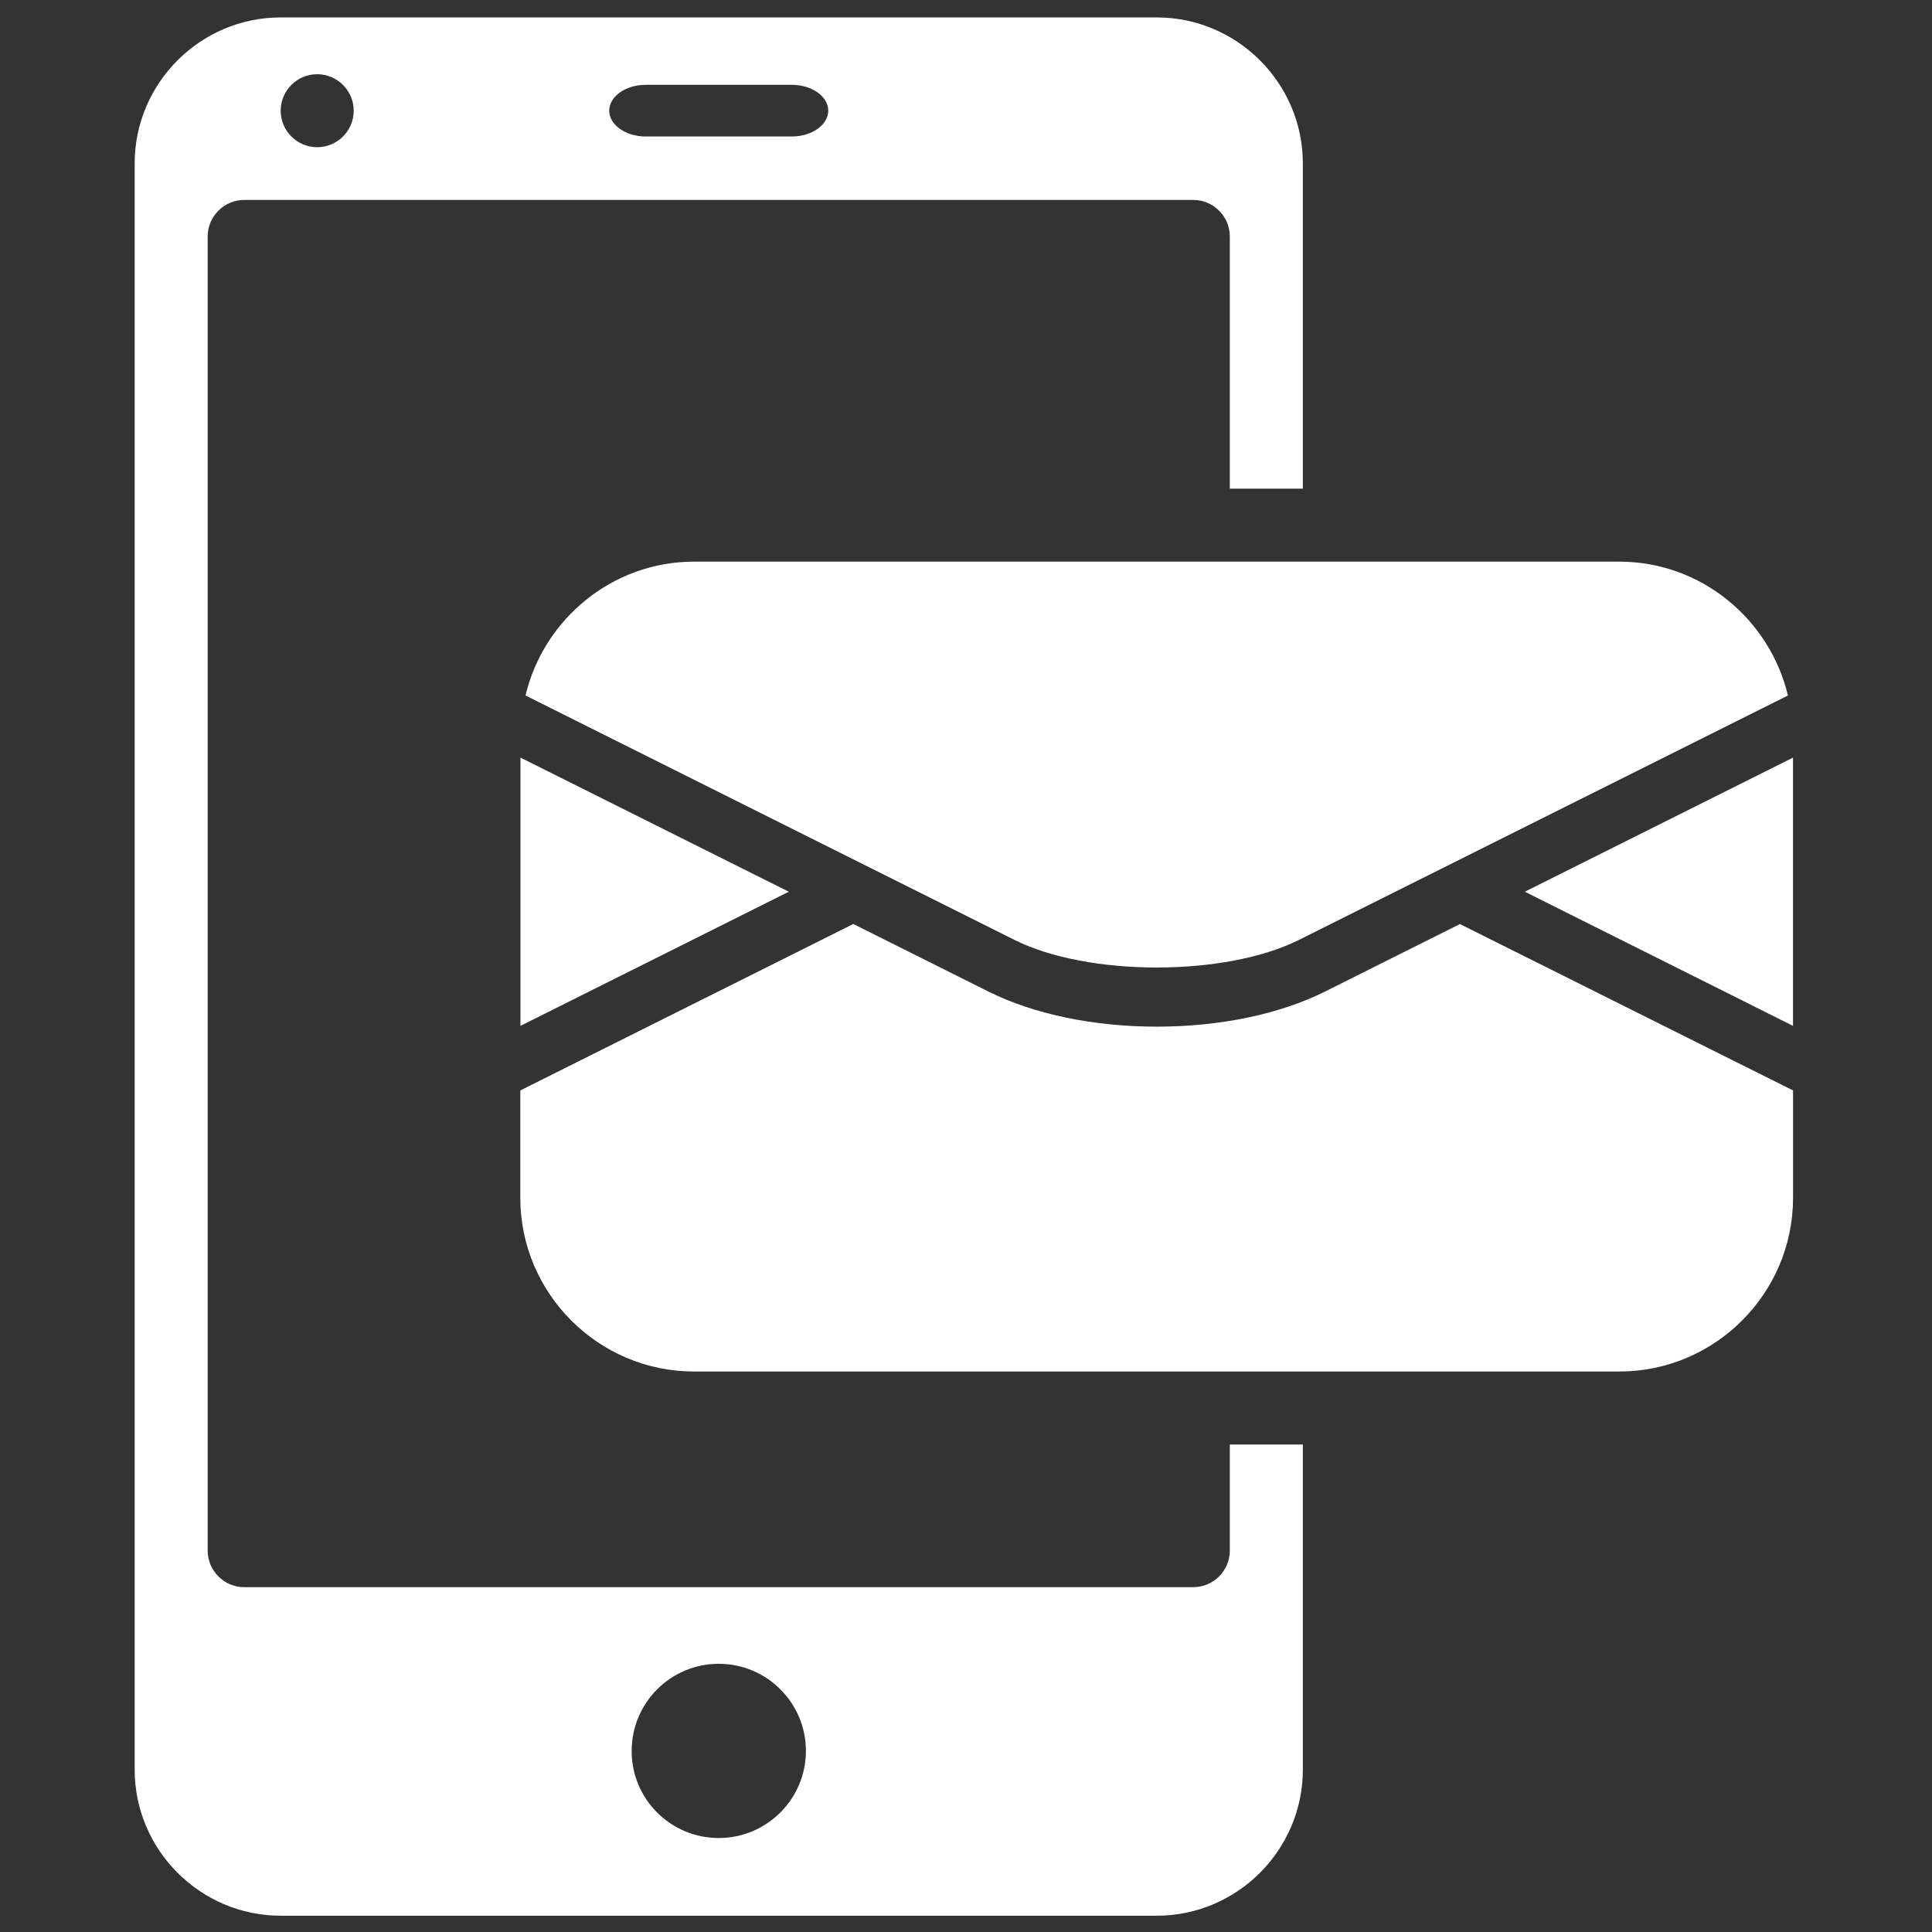 <svg width="51" height="51" viewBox="0 0 51 51" fill="none" xmlns="http://www.w3.org/2000/svg">
<rect x="0" y="0" width="51" height="51" fill="#333333" stroke="none"/>
<g clip-path="url(#clip0_63_945)">
<path d="M32.464 40.933C32.464 41.463 32.031 41.897 31.501 41.897H6.446C5.916 41.897 5.482 41.463 5.482 40.933V6.242C5.482 5.712 5.916 5.278 6.446 5.278H31.501C32.031 5.278 32.464 5.712 32.464 6.242V12.899H34.392V4.314C34.392 2.194 32.657 0.46 30.537 0.46H7.409C5.289 0.46 3.555 2.194 3.555 4.314V46.715C3.555 48.835 5.289 50.57 7.409 50.57H30.537C32.657 50.57 34.392 48.835 34.392 46.715V38.131H32.464V40.933ZM17.046 2.239H20.901C21.43 2.239 21.864 2.545 21.864 2.921C21.864 3.297 21.43 3.603 20.901 3.603H17.046C16.516 3.603 16.082 3.297 16.082 2.921C16.082 2.547 16.514 2.239 17.046 2.239ZM8.373 1.959C8.903 1.959 9.337 2.391 9.337 2.923C9.337 3.455 8.903 3.886 8.373 3.886C7.843 3.886 7.409 3.455 7.409 2.923C7.409 2.391 7.841 1.959 8.373 1.959ZM18.973 48.519C17.703 48.519 16.674 47.492 16.674 46.222C16.674 44.95 17.703 43.92 18.973 43.92C20.243 43.92 21.274 44.95 21.274 46.222C21.274 47.486 20.243 48.519 18.973 48.519Z" fill="white"/>
<path d="M13.872 18.359L26.779 24.811C28.723 25.783 32.349 25.783 34.289 24.811L47.197 18.359C46.715 16.343 44.905 14.826 42.746 14.826H18.32C16.165 14.826 14.351 16.343 13.872 18.359Z" fill="white"/>
<path d="M34.974 26.176C33.779 26.773 32.202 27.101 30.535 27.101C28.866 27.101 27.288 26.771 26.095 26.176L22.525 24.391L13.735 28.785V31.622C13.735 34.143 15.797 36.204 18.316 36.204H42.751C45.271 36.204 47.332 34.143 47.332 31.622V28.785L38.539 24.393L34.974 26.176Z" fill="white"/>
<path d="M40.251 23.539L47.331 27.08V19.999L40.251 23.539Z" fill="white"/>
<path d="M13.739 27.08L20.822 23.539L13.739 19.999V27.08Z" fill="white"/>
</g>
<defs>
<clipPath id="clip0_63_945">
<rect width="50.11" height="50.11" fill="white" transform="translate(0.388 0.46)"/>
</clipPath>
</defs>
</svg>

